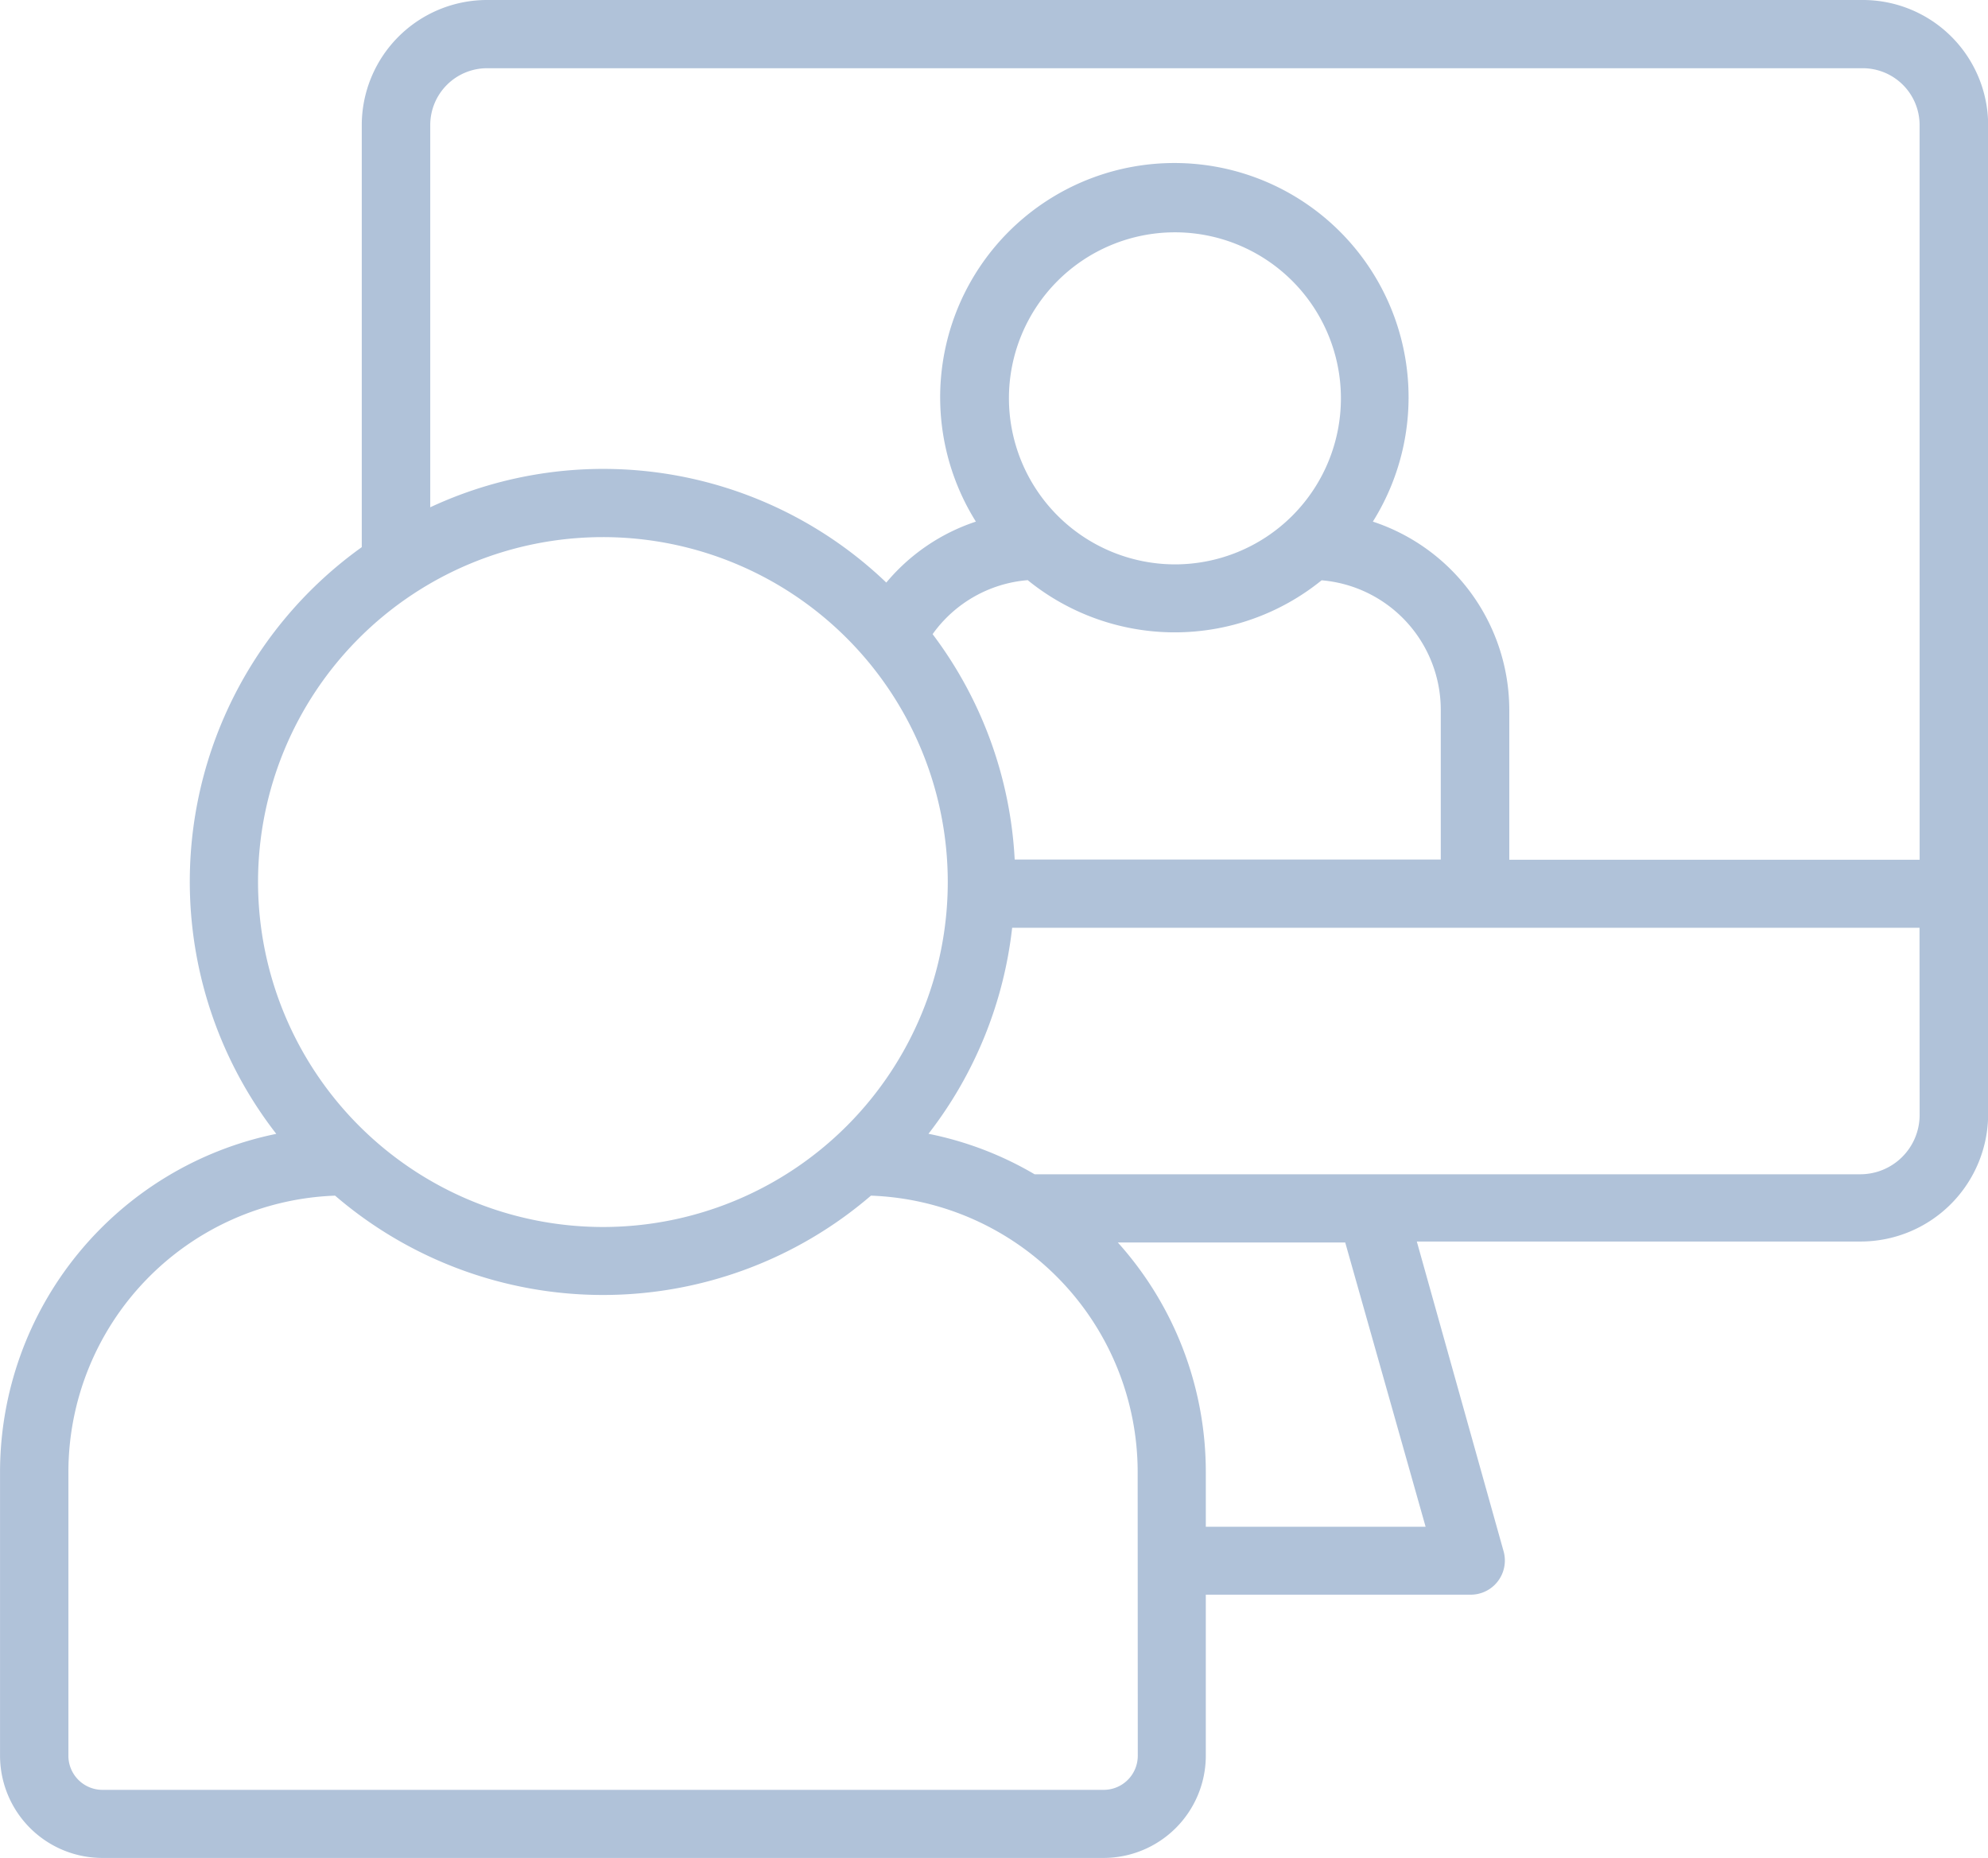 <svg xmlns="http://www.w3.org/2000/svg" width="52.458" height="49.015" viewBox="0 0 52.458 49.015">
  <path id="Caminho_115" data-name="Caminho 115" d="M1167.137,2367.53h-36.3a3.306,3.306,0,0,0-3.3,3.3v11.135a10.846,10.846,0,0,0-2.514,15.132c.084.117.17.232.258.346a9.113,9.113,0,0,0-7.289,8.915v7.487a2.7,2.7,0,0,0,2.7,2.7h26.4a2.7,2.7,0,0,0,2.717-2.682V2409.6h6.984a.9.9,0,0,0,.907-.893.916.916,0,0,0-.037-.265l-2.286-8.159h11.71a3.366,3.366,0,0,0,3.366-3.366h0V2370.83a3.306,3.306,0,0,0-3.312-3.3ZM1124.8,2390.8a9.1,9.1,0,1,1,9.107,9.1h-.012A9.108,9.108,0,0,1,1124.8,2390.8Zm20.314-7.961a6.155,6.155,0,0,0,7.751,0,3.431,3.431,0,0,1,3.144,3.413v3.954h-11.243a10.8,10.8,0,0,0-2.166-5.946A3.421,3.421,0,0,1,1145.114,2382.835Zm-.5-4.8a4.38,4.38,0,1,1,4.38,4.38h0a4.387,4.387,0,0,1-4.38-4.386Zm3.4,35.81a.9.9,0,0,1-.9.9h-26.4a.9.9,0,0,1-.918-.882v-7.505a7.3,7.3,0,0,1,7.037-7.289,10.848,10.848,0,0,0,14.14,0,7.3,7.3,0,0,1,7.038,7.289Zm7.595-6.041h-5.8v-1.446a9.055,9.055,0,0,0-2.321-6.053h6Zm13.036-10.865a1.566,1.566,0,0,1-1.554,1.566h-21.8a8.986,8.986,0,0,0-2.8-1.068,10.83,10.83,0,0,0,2.208-5.435h23.943Zm0-6.731h-10.828v-3.96a5.238,5.238,0,0,0-3.6-4.961,6.18,6.18,0,1,0-10.475,0,5.213,5.213,0,0,0-2.364,1.608,10.8,10.8,0,0,0-12.034-1.986V2370.83a1.5,1.5,0,0,1,1.5-1.5h36.3a1.5,1.5,0,0,1,1.5,1.5Z" transform="translate(-1117.991 -2367.53)" fill="#b0c2d9"/>
</svg>
